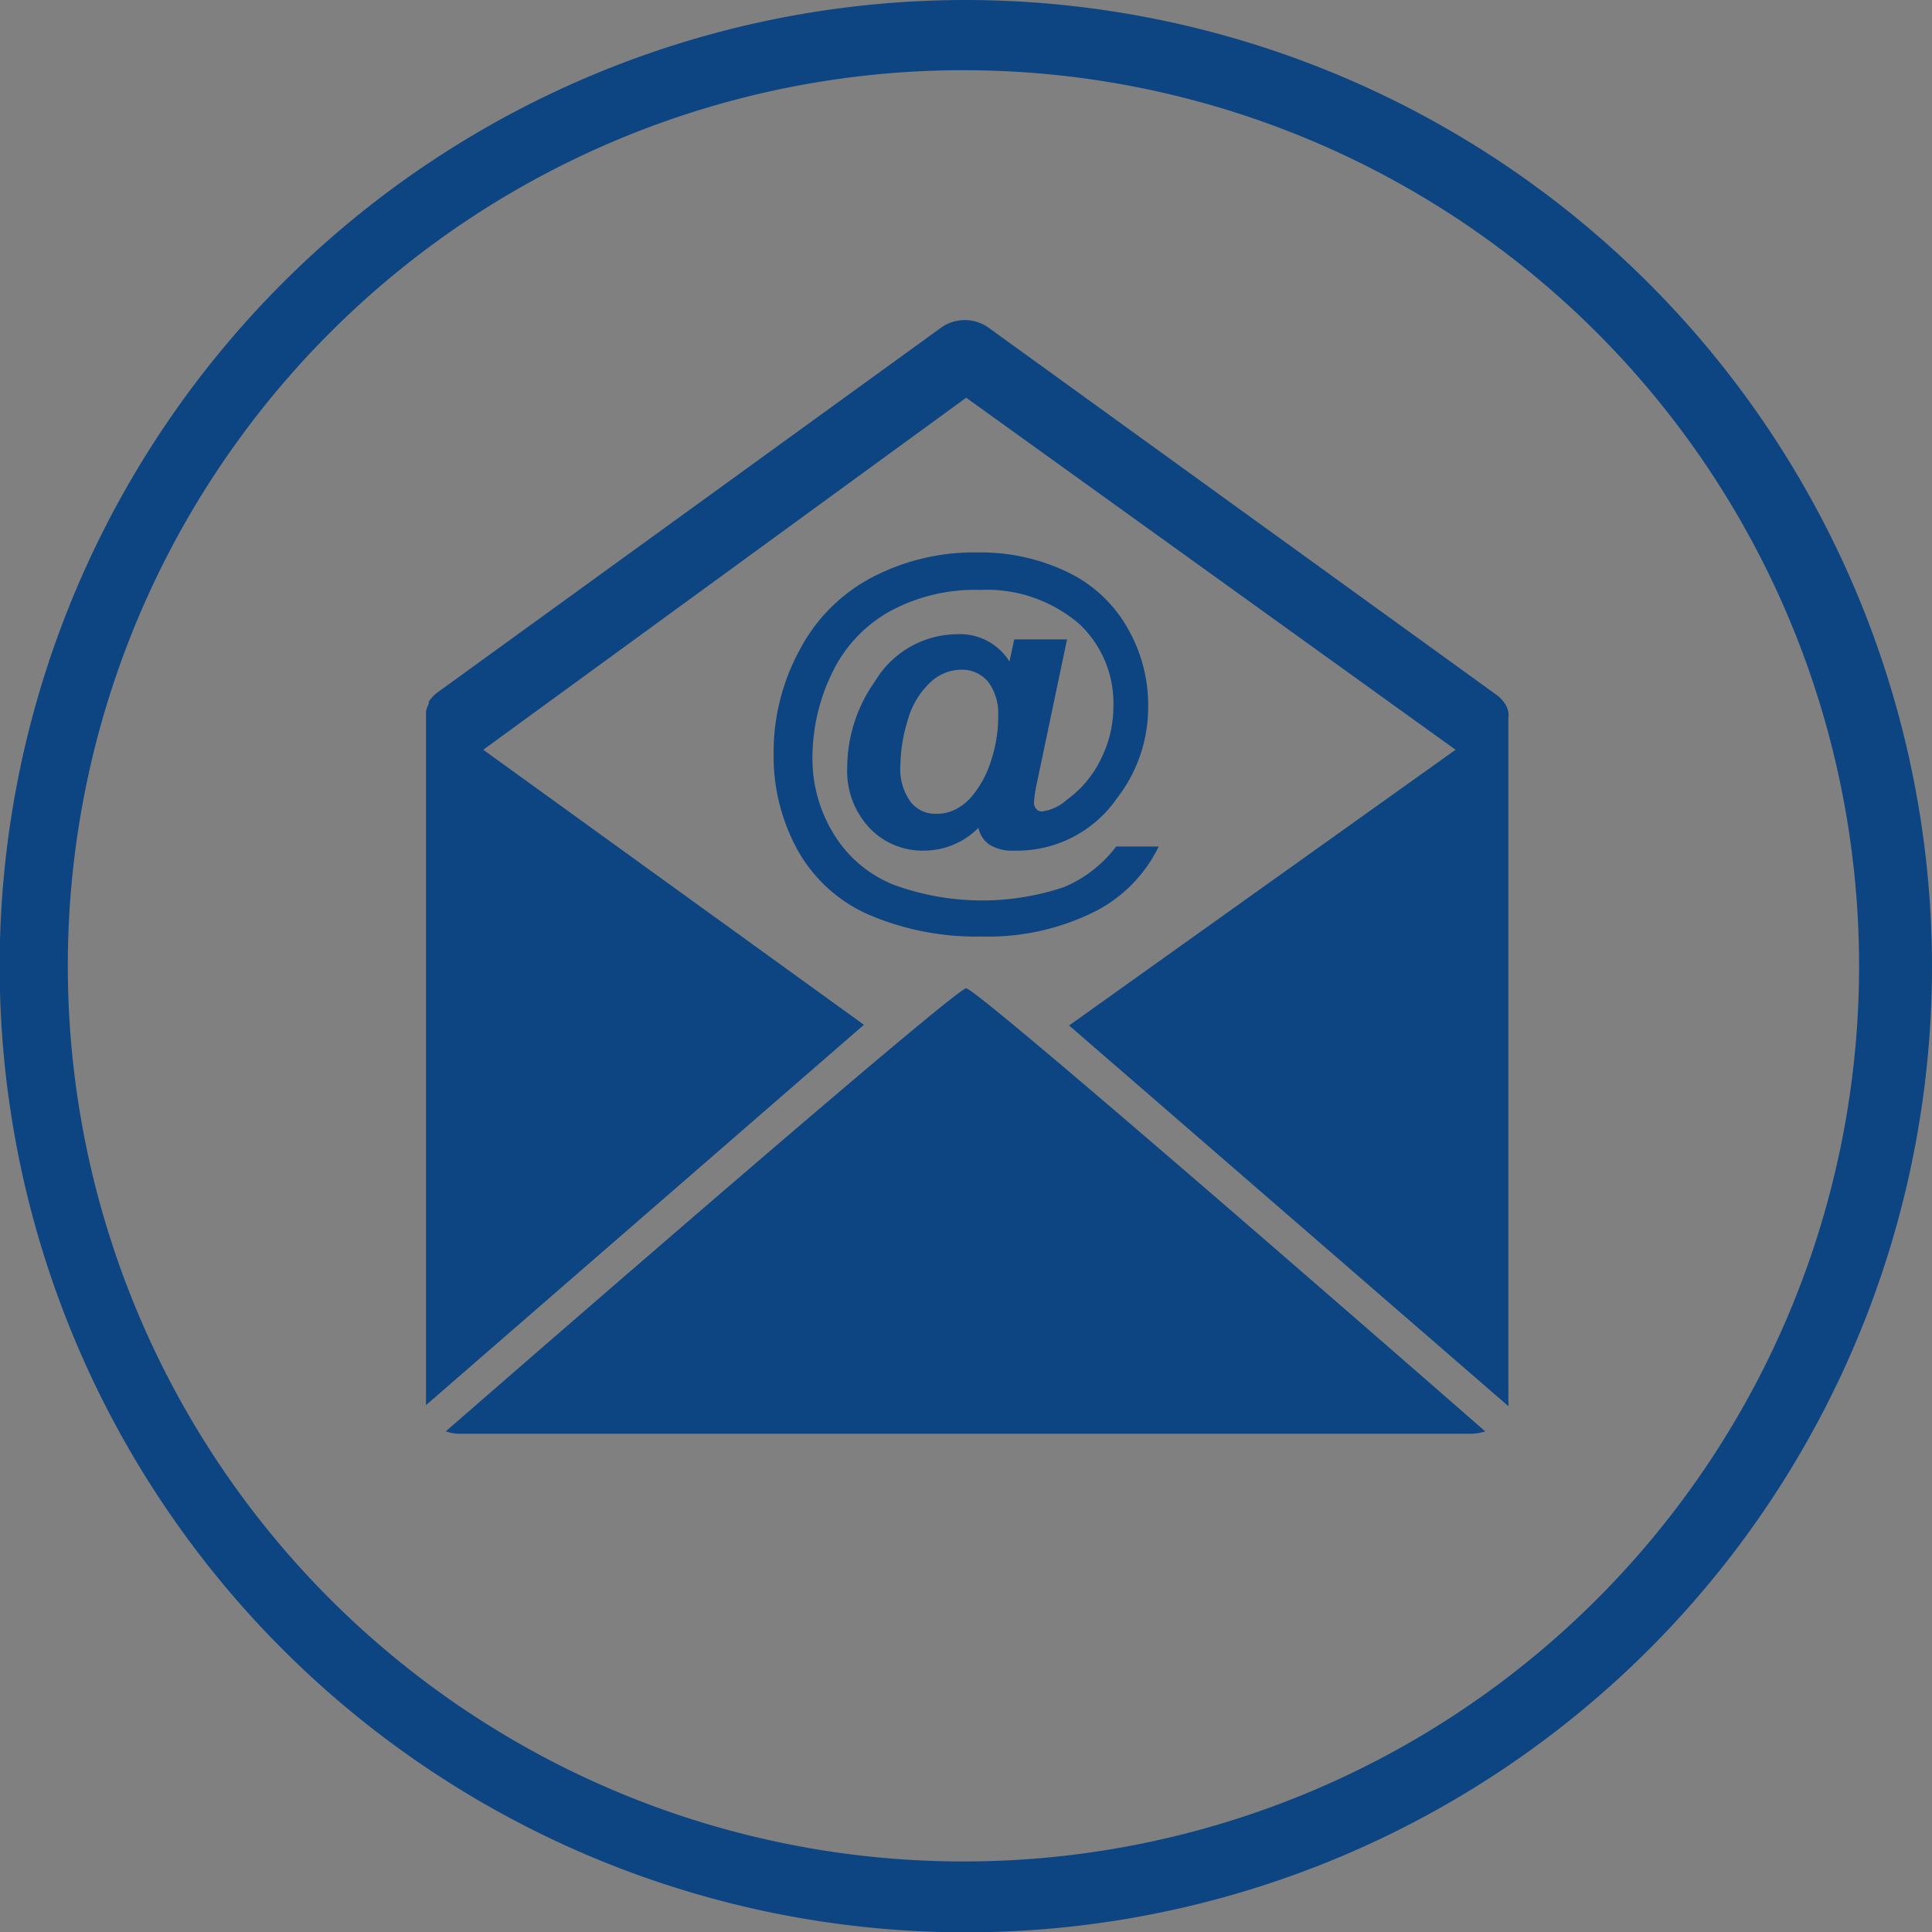 <svg xmlns="http://www.w3.org/2000/svg" viewBox="0 0 56.69 56.69"><rect x="0" y="0" width="56.69" height="56.69" fill="#808080" stroke="none"/><defs><style>.cls-1{fill:#0d4583}</style></defs><g id="Ebene_2" data-name="Ebene 2"><g id="Ebene_1-2" data-name="Ebene 1"><path class="cls-1" d="M28.35 0a28.35 28.35 0 1 0 28.34 28.35A28.38 28.38 0 0 0 28.35 0zm0 54.62a26.28 26.28 0 1 1 26.2-26.27 26.27 26.27 0 0 1-26.2 26.27z"/><path d="M12.43 41.26v-.14.14z" fill="none"/><path class="cls-1" d="M12.4 41.12a.7.7 0 0 0 0 .14v-.14zM25.35 30.07L14.18 22l14.17-10.33L42.71 22l-11.34 8.09 12.89 11.17a.7.7 0 0 0 0-.14v-20a.43.43 0 0 1 0-.05.53.53 0 0 0 0-.16.63.63 0 0 0-.08-.23 1 1 0 0 0-.24-.27L29 9.61a1.2 1.2 0 0 0-1.38 0l-14.8 10.72a1.16 1.16 0 0 0-.24.26v.06a.9.9 0 0 0-.08.23v.16a.43.43 0 0 1 0 .05v20.14z"/><path class="cls-1" d="M28.35 29C28 29 13.08 42 13.08 42a1.23 1.23 0 0 0 .39.07h29.72a1.34 1.34 0 0 0 .39-.07S28.71 29 28.35 29z"/><path d="M13 42h.07z" fill="#fff"/><path class="cls-1" d="M32.75 24.84H34a4.22 4.22 0 0 1-1.8 1.87 7 7 0 0 1-3.39.77 8 8 0 0 1-3.34-.65 4.42 4.42 0 0 1-2.09-1.93 5.71 5.71 0 0 1-.68-2.77 6.28 6.28 0 0 1 .77-3.07 5.05 5.05 0 0 1 2.14-2.13 6.46 6.46 0 0 1 3.09-.72 5.85 5.85 0 0 1 2.63.58 4 4 0 0 1 1.75 1.63 4.51 4.51 0 0 1 .61 2.31 4.35 4.35 0 0 1-.92 2.7 3.56 3.56 0 0 1-3 1.53 1.29 1.29 0 0 1-.73-.17.8.8 0 0 1-.33-.5 2.25 2.25 0 0 1-1.6.67 2.14 2.14 0 0 1-1.61-.68 2.44 2.44 0 0 1-.64-1.78 4.38 4.38 0 0 1 .81-2.5 2.83 2.83 0 0 1 2.4-1.39 1.71 1.71 0 0 1 1.55.8l.14-.65h1.55L30.42 23a4.15 4.15 0 0 0-.08.52.29.29 0 0 0 .07.22.2.2 0 0 0 .16.07 1.32 1.32 0 0 0 .73-.34 3.16 3.16 0 0 0 1-1.19 3.44 3.44 0 0 0 .37-1.56 3.18 3.18 0 0 0-1-2.41 4.16 4.16 0 0 0-2.91-1 5.23 5.23 0 0 0-2.69.65 4.09 4.09 0 0 0-1.67 1.82 5.67 5.67 0 0 0-.56 2.45 4.2 4.2 0 0 0 .63 2.25 3.63 3.63 0 0 0 1.75 1.48 7.55 7.55 0 0 0 5 .07 3.73 3.73 0 0 0 1.53-1.19zm-6.33-2.4a1.65 1.65 0 0 0 .3 1.09.92.92 0 0 0 .74.35 1.23 1.23 0 0 0 .63-.16 1.47 1.47 0 0 0 .44-.37 3 3 0 0 0 .54-1 4.15 4.15 0 0 0 .22-1.35 1.55 1.55 0 0 0-.3-1 1 1 0 0 0-.78-.35 1.34 1.34 0 0 0-.93.39 2.41 2.41 0 0 0-.65 1.11 4.66 4.66 0 0 0-.21 1.29z"/></g></g></svg>